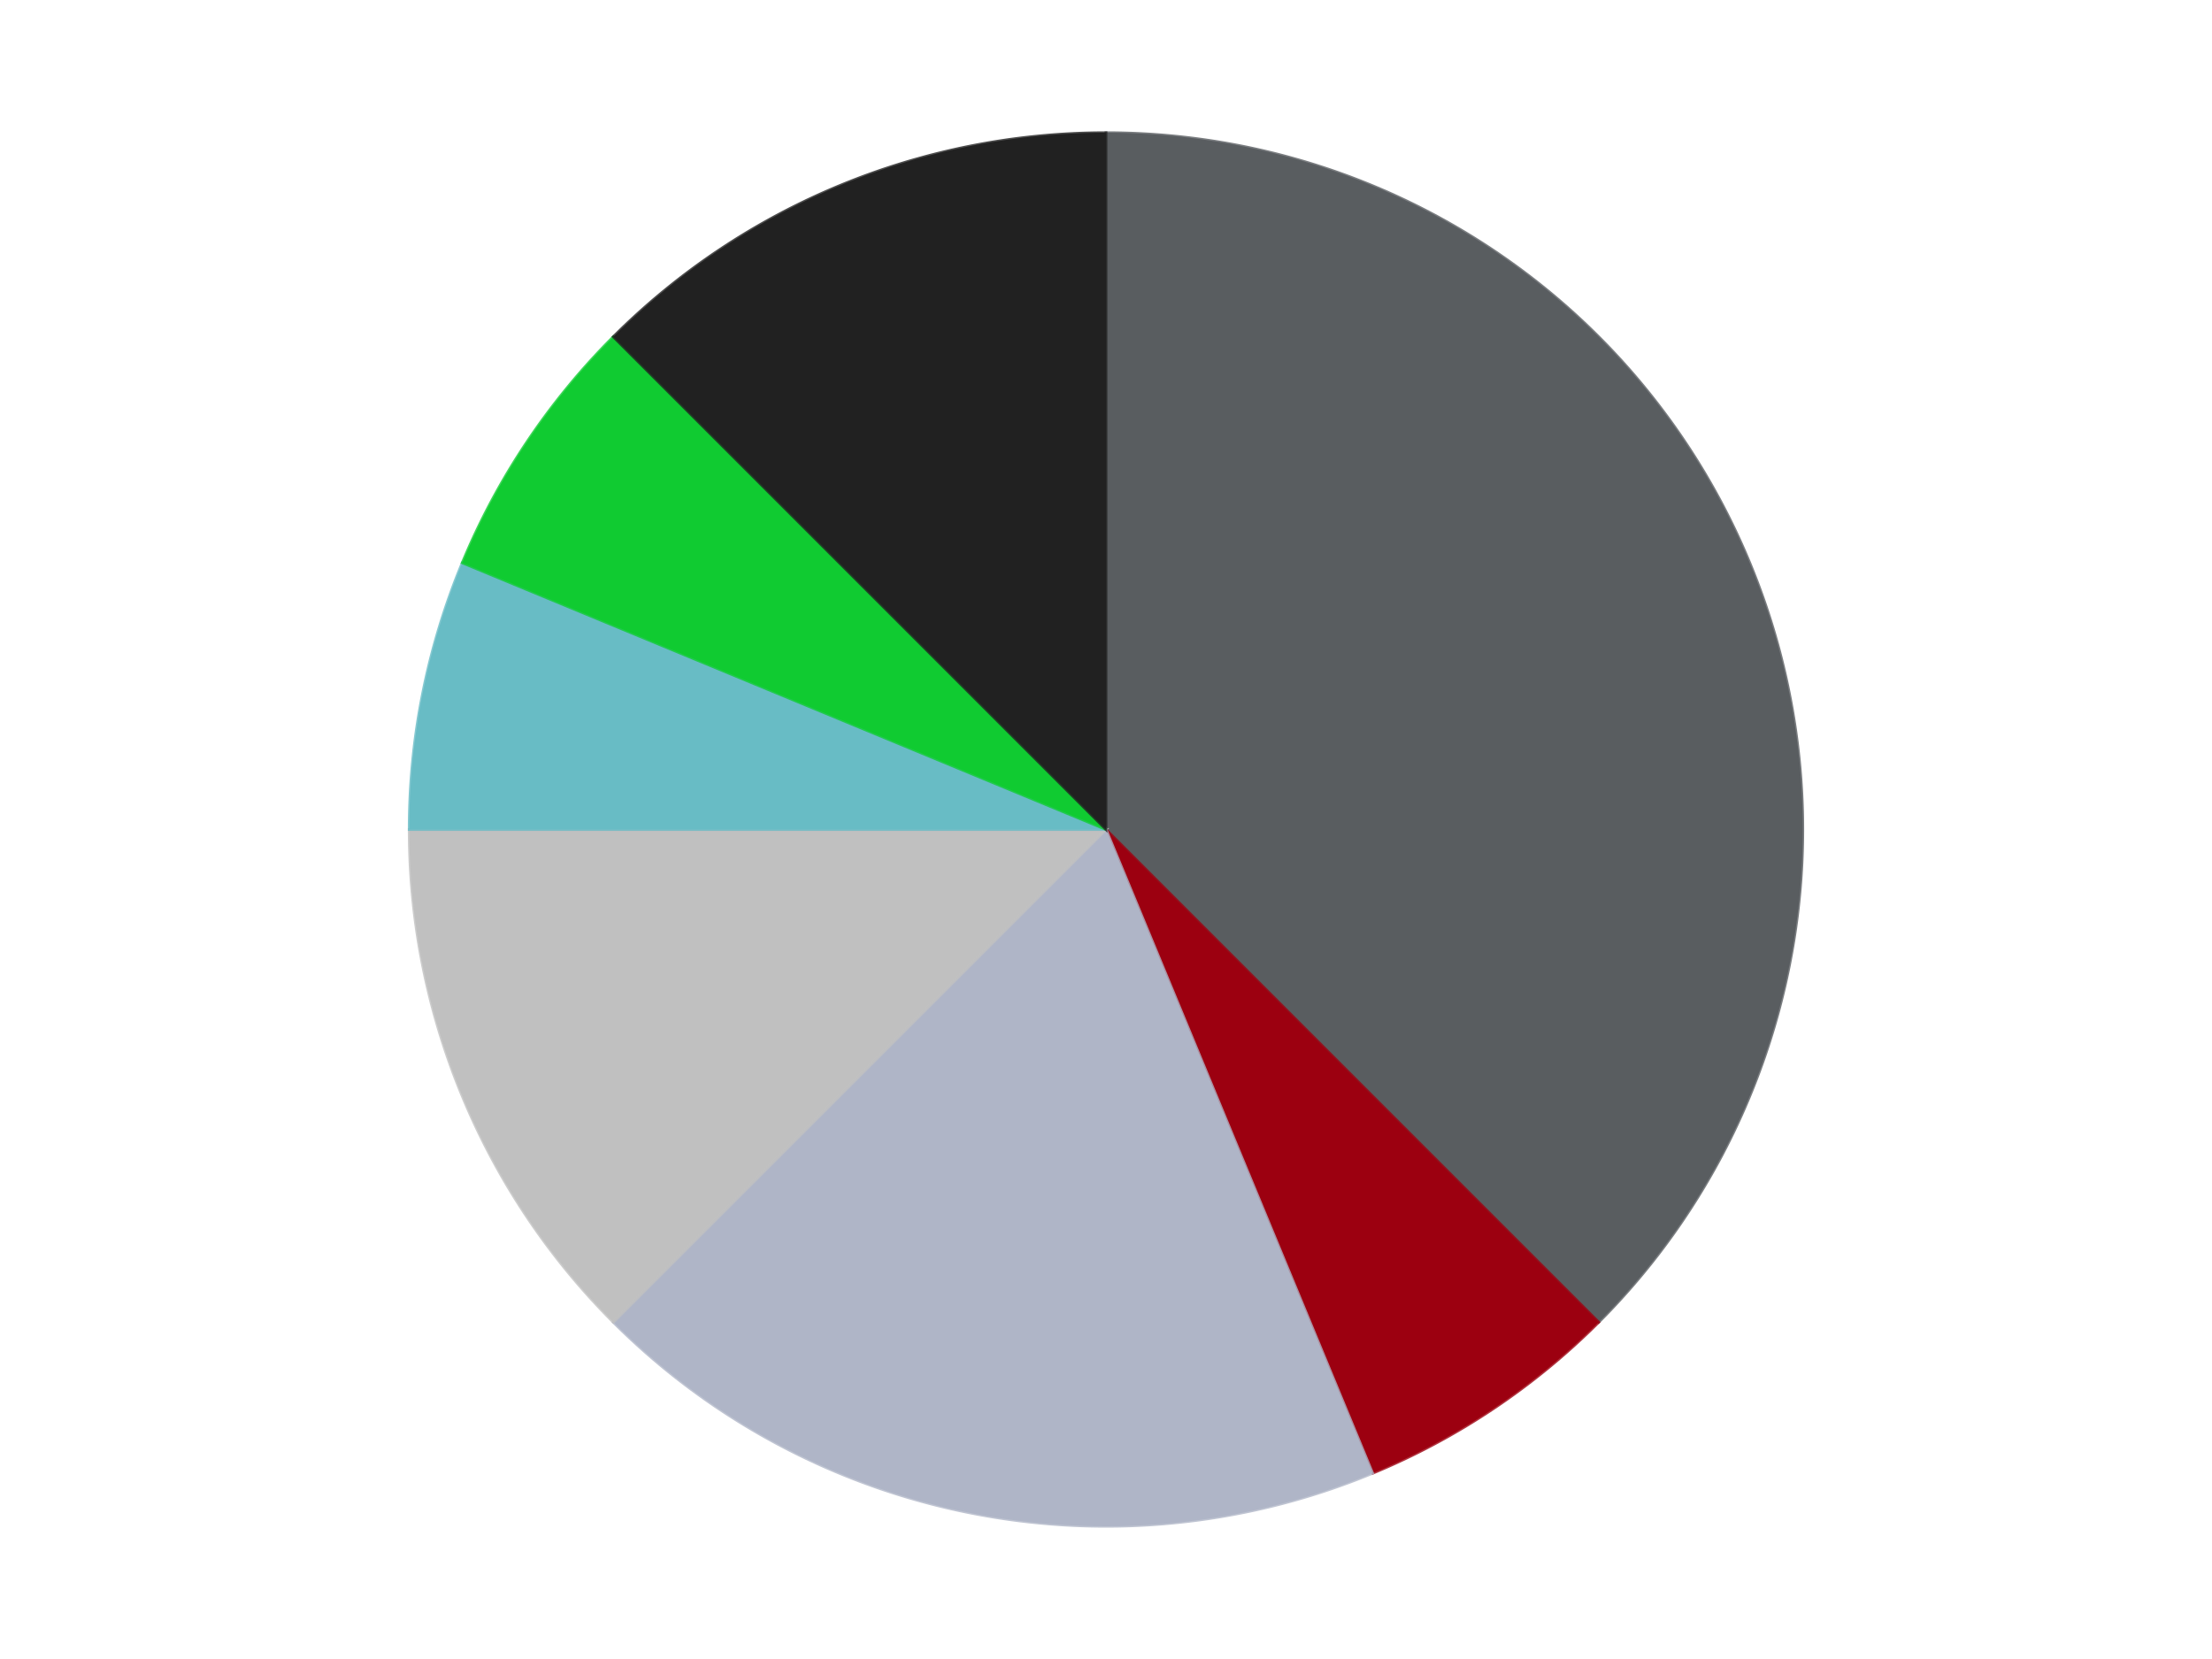 <?xml version='1.0' encoding='utf-8'?>
<svg xmlns="http://www.w3.org/2000/svg" xmlns:xlink="http://www.w3.org/1999/xlink" id="chart-99cf2266-68cf-4578-8a7b-5c65d5f2795d" class="pygal-chart" viewBox="0 0 800 600"><!--Generated with pygal 3.0.4 (lxml) ©Kozea 2012-2016 on 2024-07-06--><!--http://pygal.org--><!--http://github.com/Kozea/pygal--><defs><style type="text/css">#chart-99cf2266-68cf-4578-8a7b-5c65d5f2795d{-webkit-user-select:none;-webkit-font-smoothing:antialiased;font-family:Consolas,"Liberation Mono",Menlo,Courier,monospace}#chart-99cf2266-68cf-4578-8a7b-5c65d5f2795d .title{font-family:Consolas,"Liberation Mono",Menlo,Courier,monospace;font-size:16px}#chart-99cf2266-68cf-4578-8a7b-5c65d5f2795d .legends .legend text{font-family:Consolas,"Liberation Mono",Menlo,Courier,monospace;font-size:14px}#chart-99cf2266-68cf-4578-8a7b-5c65d5f2795d .axis text{font-family:Consolas,"Liberation Mono",Menlo,Courier,monospace;font-size:10px}#chart-99cf2266-68cf-4578-8a7b-5c65d5f2795d .axis text.major{font-family:Consolas,"Liberation Mono",Menlo,Courier,monospace;font-size:10px}#chart-99cf2266-68cf-4578-8a7b-5c65d5f2795d .text-overlay text.value{font-family:Consolas,"Liberation Mono",Menlo,Courier,monospace;font-size:16px}#chart-99cf2266-68cf-4578-8a7b-5c65d5f2795d .text-overlay text.label{font-family:Consolas,"Liberation Mono",Menlo,Courier,monospace;font-size:10px}#chart-99cf2266-68cf-4578-8a7b-5c65d5f2795d .tooltip{font-family:Consolas,"Liberation Mono",Menlo,Courier,monospace;font-size:14px}#chart-99cf2266-68cf-4578-8a7b-5c65d5f2795d text.no_data{font-family:Consolas,"Liberation Mono",Menlo,Courier,monospace;font-size:64px}
#chart-99cf2266-68cf-4578-8a7b-5c65d5f2795d{background-color:transparent}#chart-99cf2266-68cf-4578-8a7b-5c65d5f2795d path,#chart-99cf2266-68cf-4578-8a7b-5c65d5f2795d line,#chart-99cf2266-68cf-4578-8a7b-5c65d5f2795d rect,#chart-99cf2266-68cf-4578-8a7b-5c65d5f2795d circle{-webkit-transition:150ms;-moz-transition:150ms;transition:150ms}#chart-99cf2266-68cf-4578-8a7b-5c65d5f2795d .graph &gt; .background{fill:transparent}#chart-99cf2266-68cf-4578-8a7b-5c65d5f2795d .plot &gt; .background{fill:transparent}#chart-99cf2266-68cf-4578-8a7b-5c65d5f2795d .graph{fill:rgba(0,0,0,.87)}#chart-99cf2266-68cf-4578-8a7b-5c65d5f2795d text.no_data{fill:rgba(0,0,0,1)}#chart-99cf2266-68cf-4578-8a7b-5c65d5f2795d .title{fill:rgba(0,0,0,1)}#chart-99cf2266-68cf-4578-8a7b-5c65d5f2795d .legends .legend text{fill:rgba(0,0,0,.87)}#chart-99cf2266-68cf-4578-8a7b-5c65d5f2795d .legends .legend:hover text{fill:rgba(0,0,0,1)}#chart-99cf2266-68cf-4578-8a7b-5c65d5f2795d .axis .line{stroke:rgba(0,0,0,1)}#chart-99cf2266-68cf-4578-8a7b-5c65d5f2795d .axis .guide.line{stroke:rgba(0,0,0,.54)}#chart-99cf2266-68cf-4578-8a7b-5c65d5f2795d .axis .major.line{stroke:rgba(0,0,0,.87)}#chart-99cf2266-68cf-4578-8a7b-5c65d5f2795d .axis text.major{fill:rgba(0,0,0,1)}#chart-99cf2266-68cf-4578-8a7b-5c65d5f2795d .axis.y .guides:hover .guide.line,#chart-99cf2266-68cf-4578-8a7b-5c65d5f2795d .line-graph .axis.x .guides:hover .guide.line,#chart-99cf2266-68cf-4578-8a7b-5c65d5f2795d .stackedline-graph .axis.x .guides:hover .guide.line,#chart-99cf2266-68cf-4578-8a7b-5c65d5f2795d .xy-graph .axis.x .guides:hover .guide.line{stroke:rgba(0,0,0,1)}#chart-99cf2266-68cf-4578-8a7b-5c65d5f2795d .axis .guides:hover text{fill:rgba(0,0,0,1)}#chart-99cf2266-68cf-4578-8a7b-5c65d5f2795d .reactive{fill-opacity:1.0;stroke-opacity:.8;stroke-width:1}#chart-99cf2266-68cf-4578-8a7b-5c65d5f2795d .ci{stroke:rgba(0,0,0,.87)}#chart-99cf2266-68cf-4578-8a7b-5c65d5f2795d .reactive.active,#chart-99cf2266-68cf-4578-8a7b-5c65d5f2795d .active .reactive{fill-opacity:0.6;stroke-opacity:.9;stroke-width:4}#chart-99cf2266-68cf-4578-8a7b-5c65d5f2795d .ci .reactive.active{stroke-width:1.5}#chart-99cf2266-68cf-4578-8a7b-5c65d5f2795d .series text{fill:rgba(0,0,0,1)}#chart-99cf2266-68cf-4578-8a7b-5c65d5f2795d .tooltip rect{fill:transparent;stroke:rgba(0,0,0,1);-webkit-transition:opacity 150ms;-moz-transition:opacity 150ms;transition:opacity 150ms}#chart-99cf2266-68cf-4578-8a7b-5c65d5f2795d .tooltip .label{fill:rgba(0,0,0,.87)}#chart-99cf2266-68cf-4578-8a7b-5c65d5f2795d .tooltip .label{fill:rgba(0,0,0,.87)}#chart-99cf2266-68cf-4578-8a7b-5c65d5f2795d .tooltip .legend{font-size:.8em;fill:rgba(0,0,0,.54)}#chart-99cf2266-68cf-4578-8a7b-5c65d5f2795d .tooltip .x_label{font-size:.6em;fill:rgba(0,0,0,1)}#chart-99cf2266-68cf-4578-8a7b-5c65d5f2795d .tooltip .xlink{font-size:.5em;text-decoration:underline}#chart-99cf2266-68cf-4578-8a7b-5c65d5f2795d .tooltip .value{font-size:1.5em}#chart-99cf2266-68cf-4578-8a7b-5c65d5f2795d .bound{font-size:.5em}#chart-99cf2266-68cf-4578-8a7b-5c65d5f2795d .max-value{font-size:.75em;fill:rgba(0,0,0,.54)}#chart-99cf2266-68cf-4578-8a7b-5c65d5f2795d .map-element{fill:transparent;stroke:rgba(0,0,0,.54) !important}#chart-99cf2266-68cf-4578-8a7b-5c65d5f2795d .map-element .reactive{fill-opacity:inherit;stroke-opacity:inherit}#chart-99cf2266-68cf-4578-8a7b-5c65d5f2795d .color-0,#chart-99cf2266-68cf-4578-8a7b-5c65d5f2795d .color-0 a:visited{stroke:#F44336;fill:#F44336}#chart-99cf2266-68cf-4578-8a7b-5c65d5f2795d .color-1,#chart-99cf2266-68cf-4578-8a7b-5c65d5f2795d .color-1 a:visited{stroke:#3F51B5;fill:#3F51B5}#chart-99cf2266-68cf-4578-8a7b-5c65d5f2795d .color-2,#chart-99cf2266-68cf-4578-8a7b-5c65d5f2795d .color-2 a:visited{stroke:#009688;fill:#009688}#chart-99cf2266-68cf-4578-8a7b-5c65d5f2795d .color-3,#chart-99cf2266-68cf-4578-8a7b-5c65d5f2795d .color-3 a:visited{stroke:#FFC107;fill:#FFC107}#chart-99cf2266-68cf-4578-8a7b-5c65d5f2795d .color-4,#chart-99cf2266-68cf-4578-8a7b-5c65d5f2795d .color-4 a:visited{stroke:#FF5722;fill:#FF5722}#chart-99cf2266-68cf-4578-8a7b-5c65d5f2795d .color-5,#chart-99cf2266-68cf-4578-8a7b-5c65d5f2795d .color-5 a:visited{stroke:#9C27B0;fill:#9C27B0}#chart-99cf2266-68cf-4578-8a7b-5c65d5f2795d .color-6,#chart-99cf2266-68cf-4578-8a7b-5c65d5f2795d .color-6 a:visited{stroke:#03A9F4;fill:#03A9F4}#chart-99cf2266-68cf-4578-8a7b-5c65d5f2795d .text-overlay .color-0 text{fill:black}#chart-99cf2266-68cf-4578-8a7b-5c65d5f2795d .text-overlay .color-1 text{fill:black}#chart-99cf2266-68cf-4578-8a7b-5c65d5f2795d .text-overlay .color-2 text{fill:black}#chart-99cf2266-68cf-4578-8a7b-5c65d5f2795d .text-overlay .color-3 text{fill:black}#chart-99cf2266-68cf-4578-8a7b-5c65d5f2795d .text-overlay .color-4 text{fill:black}#chart-99cf2266-68cf-4578-8a7b-5c65d5f2795d .text-overlay .color-5 text{fill:black}#chart-99cf2266-68cf-4578-8a7b-5c65d5f2795d .text-overlay .color-6 text{fill:black}
#chart-99cf2266-68cf-4578-8a7b-5c65d5f2795d text.no_data{text-anchor:middle}#chart-99cf2266-68cf-4578-8a7b-5c65d5f2795d .guide.line{fill:none}#chart-99cf2266-68cf-4578-8a7b-5c65d5f2795d .centered{text-anchor:middle}#chart-99cf2266-68cf-4578-8a7b-5c65d5f2795d .title{text-anchor:middle}#chart-99cf2266-68cf-4578-8a7b-5c65d5f2795d .legends .legend text{fill-opacity:1}#chart-99cf2266-68cf-4578-8a7b-5c65d5f2795d .axis.x text{text-anchor:middle}#chart-99cf2266-68cf-4578-8a7b-5c65d5f2795d .axis.x:not(.web) text[transform]{text-anchor:start}#chart-99cf2266-68cf-4578-8a7b-5c65d5f2795d .axis.x:not(.web) text[transform].backwards{text-anchor:end}#chart-99cf2266-68cf-4578-8a7b-5c65d5f2795d .axis.y text{text-anchor:end}#chart-99cf2266-68cf-4578-8a7b-5c65d5f2795d .axis.y text[transform].backwards{text-anchor:start}#chart-99cf2266-68cf-4578-8a7b-5c65d5f2795d .axis.y2 text{text-anchor:start}#chart-99cf2266-68cf-4578-8a7b-5c65d5f2795d .axis.y2 text[transform].backwards{text-anchor:end}#chart-99cf2266-68cf-4578-8a7b-5c65d5f2795d .axis .guide.line{stroke-dasharray:4,4;stroke:black}#chart-99cf2266-68cf-4578-8a7b-5c65d5f2795d .axis .major.guide.line{stroke-dasharray:6,6;stroke:black}#chart-99cf2266-68cf-4578-8a7b-5c65d5f2795d .horizontal .axis.y .guide.line,#chart-99cf2266-68cf-4578-8a7b-5c65d5f2795d .horizontal .axis.y2 .guide.line,#chart-99cf2266-68cf-4578-8a7b-5c65d5f2795d .vertical .axis.x .guide.line{opacity:0}#chart-99cf2266-68cf-4578-8a7b-5c65d5f2795d .horizontal .axis.always_show .guide.line,#chart-99cf2266-68cf-4578-8a7b-5c65d5f2795d .vertical .axis.always_show .guide.line{opacity:1 !important}#chart-99cf2266-68cf-4578-8a7b-5c65d5f2795d .axis.y .guides:hover .guide.line,#chart-99cf2266-68cf-4578-8a7b-5c65d5f2795d .axis.y2 .guides:hover .guide.line,#chart-99cf2266-68cf-4578-8a7b-5c65d5f2795d .axis.x .guides:hover .guide.line{opacity:1}#chart-99cf2266-68cf-4578-8a7b-5c65d5f2795d .axis .guides:hover text{opacity:1}#chart-99cf2266-68cf-4578-8a7b-5c65d5f2795d .nofill{fill:none}#chart-99cf2266-68cf-4578-8a7b-5c65d5f2795d .subtle-fill{fill-opacity:.2}#chart-99cf2266-68cf-4578-8a7b-5c65d5f2795d .dot{stroke-width:1px;fill-opacity:1;stroke-opacity:1}#chart-99cf2266-68cf-4578-8a7b-5c65d5f2795d .dot.active{stroke-width:5px}#chart-99cf2266-68cf-4578-8a7b-5c65d5f2795d .dot.negative{fill:transparent}#chart-99cf2266-68cf-4578-8a7b-5c65d5f2795d text,#chart-99cf2266-68cf-4578-8a7b-5c65d5f2795d tspan{stroke:none !important}#chart-99cf2266-68cf-4578-8a7b-5c65d5f2795d .series text.active{opacity:1}#chart-99cf2266-68cf-4578-8a7b-5c65d5f2795d .tooltip rect{fill-opacity:.95;stroke-width:.5}#chart-99cf2266-68cf-4578-8a7b-5c65d5f2795d .tooltip text{fill-opacity:1}#chart-99cf2266-68cf-4578-8a7b-5c65d5f2795d .showable{visibility:hidden}#chart-99cf2266-68cf-4578-8a7b-5c65d5f2795d .showable.shown{visibility:visible}#chart-99cf2266-68cf-4578-8a7b-5c65d5f2795d .gauge-background{fill:rgba(229,229,229,1);stroke:none}#chart-99cf2266-68cf-4578-8a7b-5c65d5f2795d .bg-lines{stroke:transparent;stroke-width:2px}</style><script type="text/javascript">window.pygal = window.pygal || {};window.pygal.config = window.pygal.config || {};window.pygal.config['99cf2266-68cf-4578-8a7b-5c65d5f2795d'] = {"allow_interruptions": false, "box_mode": "extremes", "classes": ["pygal-chart"], "css": ["file://style.css", "file://graph.css"], "defs": [], "disable_xml_declaration": false, "dots_size": 2.5, "dynamic_print_values": false, "explicit_size": false, "fill": false, "force_uri_protocol": "https", "formatter": null, "half_pie": false, "height": 600, "include_x_axis": false, "inner_radius": 0, "interpolate": null, "interpolation_parameters": {}, "interpolation_precision": 250, "inverse_y_axis": false, "js": ["//kozea.github.io/pygal.js/2.0.x/pygal-tooltips.min.js"], "legend_at_bottom": false, "legend_at_bottom_columns": null, "legend_box_size": 12, "logarithmic": false, "margin": 20, "margin_bottom": null, "margin_left": null, "margin_right": null, "margin_top": null, "max_scale": 16, "min_scale": 4, "missing_value_fill_truncation": "x", "no_data_text": "No data", "no_prefix": false, "order_min": null, "pretty_print": false, "print_labels": false, "print_values": false, "print_values_position": "center", "print_zeroes": true, "range": null, "rounded_bars": null, "secondary_range": null, "show_dots": true, "show_legend": false, "show_minor_x_labels": true, "show_minor_y_labels": true, "show_only_major_dots": false, "show_x_guides": false, "show_x_labels": true, "show_y_guides": true, "show_y_labels": true, "spacing": 10, "stack_from_top": false, "strict": false, "stroke": true, "stroke_style": null, "style": {"background": "transparent", "ci_colors": [], "colors": ["#F44336", "#3F51B5", "#009688", "#FFC107", "#FF5722", "#9C27B0", "#03A9F4", "#8BC34A", "#FF9800", "#E91E63", "#2196F3", "#4CAF50", "#FFEB3B", "#673AB7", "#00BCD4", "#CDDC39", "#9E9E9E", "#607D8B"], "dot_opacity": "1", "font_family": "Consolas, \"Liberation Mono\", Menlo, Courier, monospace", "foreground": "rgba(0, 0, 0, .87)", "foreground_strong": "rgba(0, 0, 0, 1)", "foreground_subtle": "rgba(0, 0, 0, .54)", "guide_stroke_color": "black", "guide_stroke_dasharray": "4,4", "label_font_family": "Consolas, \"Liberation Mono\", Menlo, Courier, monospace", "label_font_size": 10, "legend_font_family": "Consolas, \"Liberation Mono\", Menlo, Courier, monospace", "legend_font_size": 14, "major_guide_stroke_color": "black", "major_guide_stroke_dasharray": "6,6", "major_label_font_family": "Consolas, \"Liberation Mono\", Menlo, Courier, monospace", "major_label_font_size": 10, "no_data_font_family": "Consolas, \"Liberation Mono\", Menlo, Courier, monospace", "no_data_font_size": 64, "opacity": "1.0", "opacity_hover": "0.6", "plot_background": "transparent", "stroke_opacity": ".8", "stroke_opacity_hover": ".9", "stroke_width": "1", "stroke_width_hover": "4", "title_font_family": "Consolas, \"Liberation Mono\", Menlo, Courier, monospace", "title_font_size": 16, "tooltip_font_family": "Consolas, \"Liberation Mono\", Menlo, Courier, monospace", "tooltip_font_size": 14, "transition": "150ms", "value_background": "rgba(229, 229, 229, 1)", "value_colors": [], "value_font_family": "Consolas, \"Liberation Mono\", Menlo, Courier, monospace", "value_font_size": 16, "value_label_font_family": "Consolas, \"Liberation Mono\", Menlo, Courier, monospace", "value_label_font_size": 10}, "title": null, "tooltip_border_radius": 0, "tooltip_fancy_mode": true, "truncate_label": null, "truncate_legend": null, "width": 800, "x_label_rotation": 0, "x_labels": null, "x_labels_major": null, "x_labels_major_count": null, "x_labels_major_every": null, "x_title": null, "xrange": null, "y_label_rotation": 0, "y_labels": null, "y_labels_major": null, "y_labels_major_count": null, "y_labels_major_every": null, "y_title": null, "zero": 0, "legends": ["Dark Bluish Gray", "Trans-Red", "Light Bluish Gray", "Metallic Silver", "Trans-Light Blue", "Trans-Bright Green", "Black"]}</script><script type="text/javascript" xlink:href="https://kozea.github.io/pygal.js/2.0.x/pygal-tooltips.min.js"/></defs><title>Pygal</title><g class="graph pie-graph vertical"><rect x="0" y="0" width="800" height="600" class="background"/><g transform="translate(20, 20)" class="plot"><rect x="0" y="0" width="760" height="560" class="background"/><g class="series serie-0 color-0"><g class="slices"><g class="slice" style="fill: #595D60; stroke: #595D60"><path d="M380 28 A252 252 0 0 1 558.191 458.191 L380 280 A0 0 0 0 0 380 280 z" class="slice reactive tooltip-trigger"/><desc class="value">6</desc><desc class="x centered">496.4088210964221</desc><desc class="y centered">231.78188752199867</desc></g></g></g><g class="series serie-1 color-1"><g class="slices"><g class="slice" style="fill: #9C0010; stroke: #9C0010"><path d="M558.191 458.191 A252 252 0 0 1 476.436 512.818 L380 280 A0 0 0 0 0 380 280 z" class="slice reactive tooltip-trigger"/><desc class="value">1</desc><desc class="x centered">450.00184936046986</desc><desc class="y centered">384.7651711501207</desc></g></g></g><g class="series serie-2 color-2"><g class="slices"><g class="slice" style="fill: #AFB5C7; stroke: #AFB5C7"><path d="M476.436 512.818 A252 252 0 0 1 201.809 458.191 L380 280 A0 0 0 0 0 380 280 z" class="slice reactive tooltip-trigger"/><desc class="value">3</desc><desc class="x centered">355.41861942596785</desc><desc class="y centered">403.578945330807</desc></g></g></g><g class="series serie-3 color-3"><g class="slices"><g class="slice" style="fill: #C0C0C0; stroke: #C0C0C0"><path d="M201.809 458.191 A252 252 0 0 1 128 280 L380 280 A0 0 0 0 0 380 280 z" class="slice reactive tooltip-trigger"/><desc class="value">2</desc><desc class="x centered">263.5911789035779</desc><desc class="y centered">328.2181124780014</desc></g></g></g><g class="series serie-4 color-4"><g class="slices"><g class="slice" style="fill: #68BCC5; stroke: #68BCC5"><path d="M128 280 A252 252 0 0 1 147.182 183.564 L380 280 A0 0 0 0 0 380 280 z" class="slice reactive tooltip-trigger"/><desc class="value">1</desc><desc class="x centered">256.421054669193</desc><desc class="y centered">255.41861942596785</desc></g></g></g><g class="series serie-5 color-5"><g class="slices"><g class="slice" style="fill: #10Cb31; stroke: #10Cb31"><path d="M147.182 183.564 A252 252 0 0 1 201.809 101.809 L380 280 A0 0 0 0 0 380 280 z" class="slice reactive tooltip-trigger"/><desc class="value">1</desc><desc class="x centered">275.23482884987936</desc><desc class="y centered">209.99815063953008</desc></g></g></g><g class="series serie-6 color-6"><g class="slices"><g class="slice" style="fill: #212121; stroke: #212121"><path d="M201.809 101.809 A252 252 0 0 1 380 28 L380 280 A0 0 0 0 0 380 280 z" class="slice reactive tooltip-trigger"/><desc class="value">2</desc><desc class="x centered">331.78188752199884</desc><desc class="y centered">163.59117890357783</desc></g></g></g></g><g class="titles"/><g transform="translate(20, 20)" class="plot overlay"><g class="series serie-0 color-0"/><g class="series serie-1 color-1"/><g class="series serie-2 color-2"/><g class="series serie-3 color-3"/><g class="series serie-4 color-4"/><g class="series serie-5 color-5"/><g class="series serie-6 color-6"/></g><g transform="translate(20, 20)" class="plot text-overlay"><g class="series serie-0 color-0"/><g class="series serie-1 color-1"/><g class="series serie-2 color-2"/><g class="series serie-3 color-3"/><g class="series serie-4 color-4"/><g class="series serie-5 color-5"/><g class="series serie-6 color-6"/></g><g transform="translate(20, 20)" class="plot tooltip-overlay"><g transform="translate(0 0)" style="opacity: 0" class="tooltip"><rect rx="0" ry="0" width="0" height="0" class="tooltip-box"/><g class="text"/></g></g></g></svg>